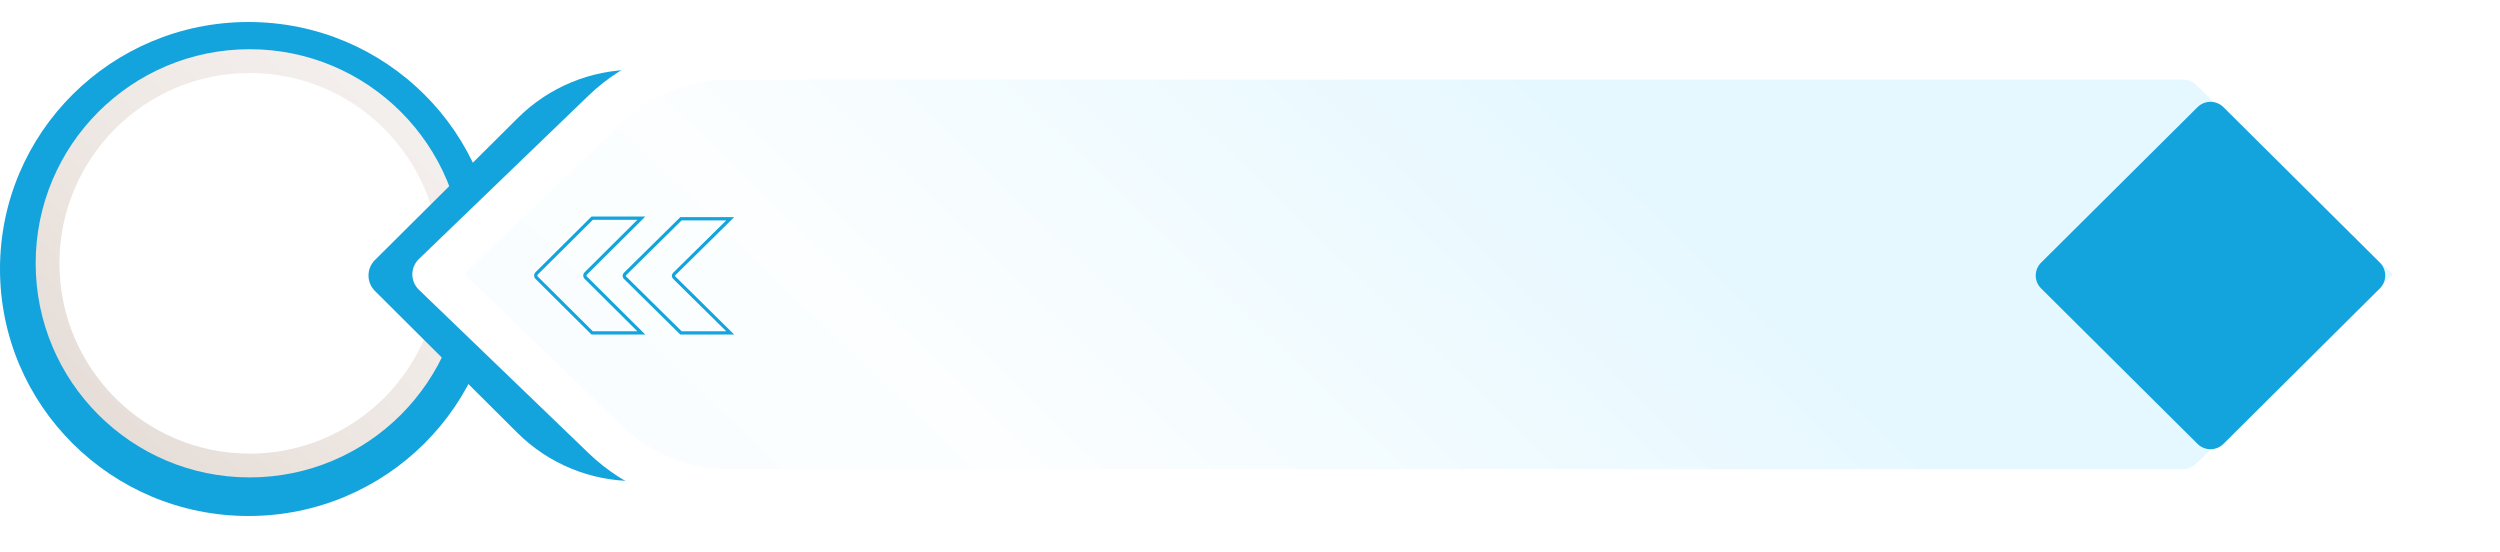 <svg width="385" height="85" viewBox="0 0 385 85" fill="none" xmlns="http://www.w3.org/2000/svg">
<path d="M38.268 79.463C59.403 79.463 76.537 62.433 76.537 41.425C76.537 20.418 59.403 3.389 38.268 3.389C17.133 3.389 0 20.418 0 41.425C0 62.433 17.133 79.463 38.268 79.463Z" fill="#13A3DD"/>
<path d="M38.444 73.522C56.642 73.522 71.395 58.76 71.395 40.55C71.395 22.341 56.642 7.579 38.444 7.579C20.245 7.579 5.492 22.341 5.492 40.55C5.492 58.76 20.245 73.522 38.444 73.522Z" fill="url(#paint0_linear_5_23)"/>
<path d="M38.444 69.858C54.62 69.858 67.734 56.737 67.734 40.55C67.734 24.364 54.62 11.243 38.444 11.243C22.267 11.243 9.153 24.364 9.153 40.55C9.153 56.737 22.267 69.858 38.444 69.858Z" fill="white"/>
<path d="M383.697 45.518L354.669 74.37L345.76 83.226C345.347 83.637 344.857 83.964 344.318 84.186C343.778 84.409 343.2 84.524 342.615 84.524C342.031 84.524 341.452 84.409 340.913 84.186C340.373 83.964 339.883 83.637 339.471 83.226L301.523 45.518C300.692 44.686 300.225 43.561 300.225 42.388C300.225 41.215 300.692 40.089 301.523 39.257L310.433 30.412L339.471 1.56C339.883 1.149 340.373 0.822 340.913 0.599C341.452 0.377 342.031 0.262 342.615 0.262C343.2 0.262 343.778 0.377 344.318 0.599C344.857 0.822 345.347 1.149 345.76 1.56L383.697 39.246C384.531 40.079 385 41.207 385 42.382C385 43.558 384.531 44.685 383.697 45.518Z" fill="white"/>
<path d="M99.449 69.969C101.034 71.534 102.792 72.914 104.69 74.083H97.684C94.336 74.082 91.02 73.423 87.928 72.147C84.836 70.87 82.027 68.999 79.663 66.642L57.737 44.806C57.105 44.173 56.75 43.317 56.75 42.425C56.75 41.533 57.105 40.677 57.737 40.044L79.738 18.176C82.101 15.818 84.91 13.947 88.002 12.67C91.095 11.393 94.411 10.736 97.759 10.734H104.765C102.862 11.897 101.103 13.278 99.524 14.848L74.154 40.044C73.522 40.677 73.168 41.533 73.168 42.425C73.168 43.317 73.522 44.173 74.154 44.806L99.449 69.969Z" fill="#13A3DD"/>
<g filter="url(#filter0_d_5_23)">
<path d="M89.673 14.68C95.29 9.284 102.902 6.253 110.839 6.253H335.053C336.246 6.252 337.427 6.476 338.529 6.915C339.632 7.353 340.634 7.996 341.478 8.807L373.271 39.396C374.058 40.154 374.5 41.182 374.5 42.253C374.5 43.324 374.058 44.352 373.271 45.11L341.478 75.689C339.774 77.329 337.463 78.252 335.053 78.253H110.861C106.927 78.256 103.03 77.512 99.394 76.064C95.758 74.617 92.455 72.493 89.673 69.816L63.531 44.642C63.204 44.328 62.945 43.956 62.768 43.546C62.591 43.136 62.5 42.697 62.5 42.253C62.5 41.809 62.591 41.37 62.768 40.96C62.945 40.55 63.204 40.178 63.531 39.864L89.673 14.68Z" fill="white"/>
</g>
<path d="M95.77 18.923C97.965 16.8 100.575 15.118 103.449 13.973C106.324 12.828 109.406 12.243 112.516 12.253H336.144C336.525 12.252 336.902 12.323 337.255 12.464C337.607 12.604 337.927 12.811 338.195 13.071L368.5 42.248L338.195 71.435C337.65 71.957 336.913 72.251 336.144 72.253H112.494C109.387 72.258 106.309 71.67 103.438 70.523C100.568 69.377 97.961 67.694 95.77 65.572L71.5 42.205L95.77 18.923Z" fill="url(#paint1_linear_5_23)"/>
<path d="M338.417 16.503L314.33 40.445C313.227 41.541 313.227 43.318 314.33 44.414L338.417 68.356C339.52 69.452 341.308 69.452 342.411 68.356L366.498 44.414C367.601 43.318 367.601 41.541 366.498 40.445L342.411 16.503C341.308 15.407 339.52 15.407 338.417 16.503Z" fill="#13A3DD"/>
<path d="M98.765 51.27L90.209 42.765C90.163 42.723 90.126 42.672 90.101 42.615C90.076 42.559 90.063 42.497 90.063 42.435C90.063 42.373 90.076 42.312 90.101 42.255C90.126 42.199 90.163 42.148 90.209 42.106L98.765 33.601H91.193L82.637 42.106C82.549 42.194 82.5 42.312 82.5 42.435C82.5 42.559 82.549 42.677 82.637 42.765L91.193 51.27H98.765Z" stroke="#13A3DD" stroke-width="0.5" stroke-miterlimit="10"/>
<path d="M112.456 51.27L103.835 42.765C103.797 42.727 103.767 42.683 103.746 42.633C103.725 42.584 103.715 42.531 103.715 42.478C103.715 42.424 103.725 42.372 103.746 42.322C103.767 42.273 103.797 42.228 103.835 42.191L112.456 33.686H104.873L96.252 42.191C96.214 42.228 96.184 42.273 96.163 42.322C96.142 42.372 96.132 42.424 96.132 42.478C96.132 42.531 96.142 42.584 96.163 42.633C96.184 42.683 96.214 42.727 96.252 42.765L104.873 51.27H112.456Z" stroke="#13A3DD" stroke-width="0.5" stroke-miterlimit="10"/>
<defs>
<filter id="filter0_d_5_23" x="61.5" y="4.253" width="316" height="76" filterUnits="userSpaceOnUse" color-interpolation-filters="sRGB">
<feFlood flood-opacity="0" result="BackgroundImageFix"/>
<feColorMatrix in="SourceAlpha" type="matrix" values="0 0 0 0 0 0 0 0 0 0 0 0 0 0 0 0 0 0 127 0" result="hardAlpha"/>
<feOffset dx="1"/>
<feGaussianBlur stdDeviation="1"/>
<feComposite in2="hardAlpha" operator="out"/>
<feColorMatrix type="matrix" values="0 0 0 0 0 0 0 0 0 0 0 0 0 0 0 0 0 0 0.25 0"/>
<feBlend mode="normal" in2="BackgroundImageFix" result="effect1_dropShadow_5_23"/>
<feBlend mode="normal" in="SourceGraphic" in2="effect1_dropShadow_5_23" result="shape"/>
</filter>
<linearGradient id="paint0_linear_5_23" x1="64.74" y1="14.239" x2="12.057" y2="66.89" gradientUnits="userSpaceOnUse">
<stop stop-color="#F4F0EE"/>
<stop offset="0.48" stop-color="#EFE9E5"/>
<stop offset="1" stop-color="#E5DCD6"/>
</linearGradient>
<linearGradient id="paint1_linear_5_23" x1="243.674" y1="19.476" x2="103.17" y2="165.4" gradientUnits="userSpaceOnUse">
<stop stop-color="#E6F8FF"/>
<stop offset="0.48" stop-color="#FCFEFF"/>
<stop offset="1" stop-color="#F3FCFF"/>
</linearGradient>
</defs>
</svg>
